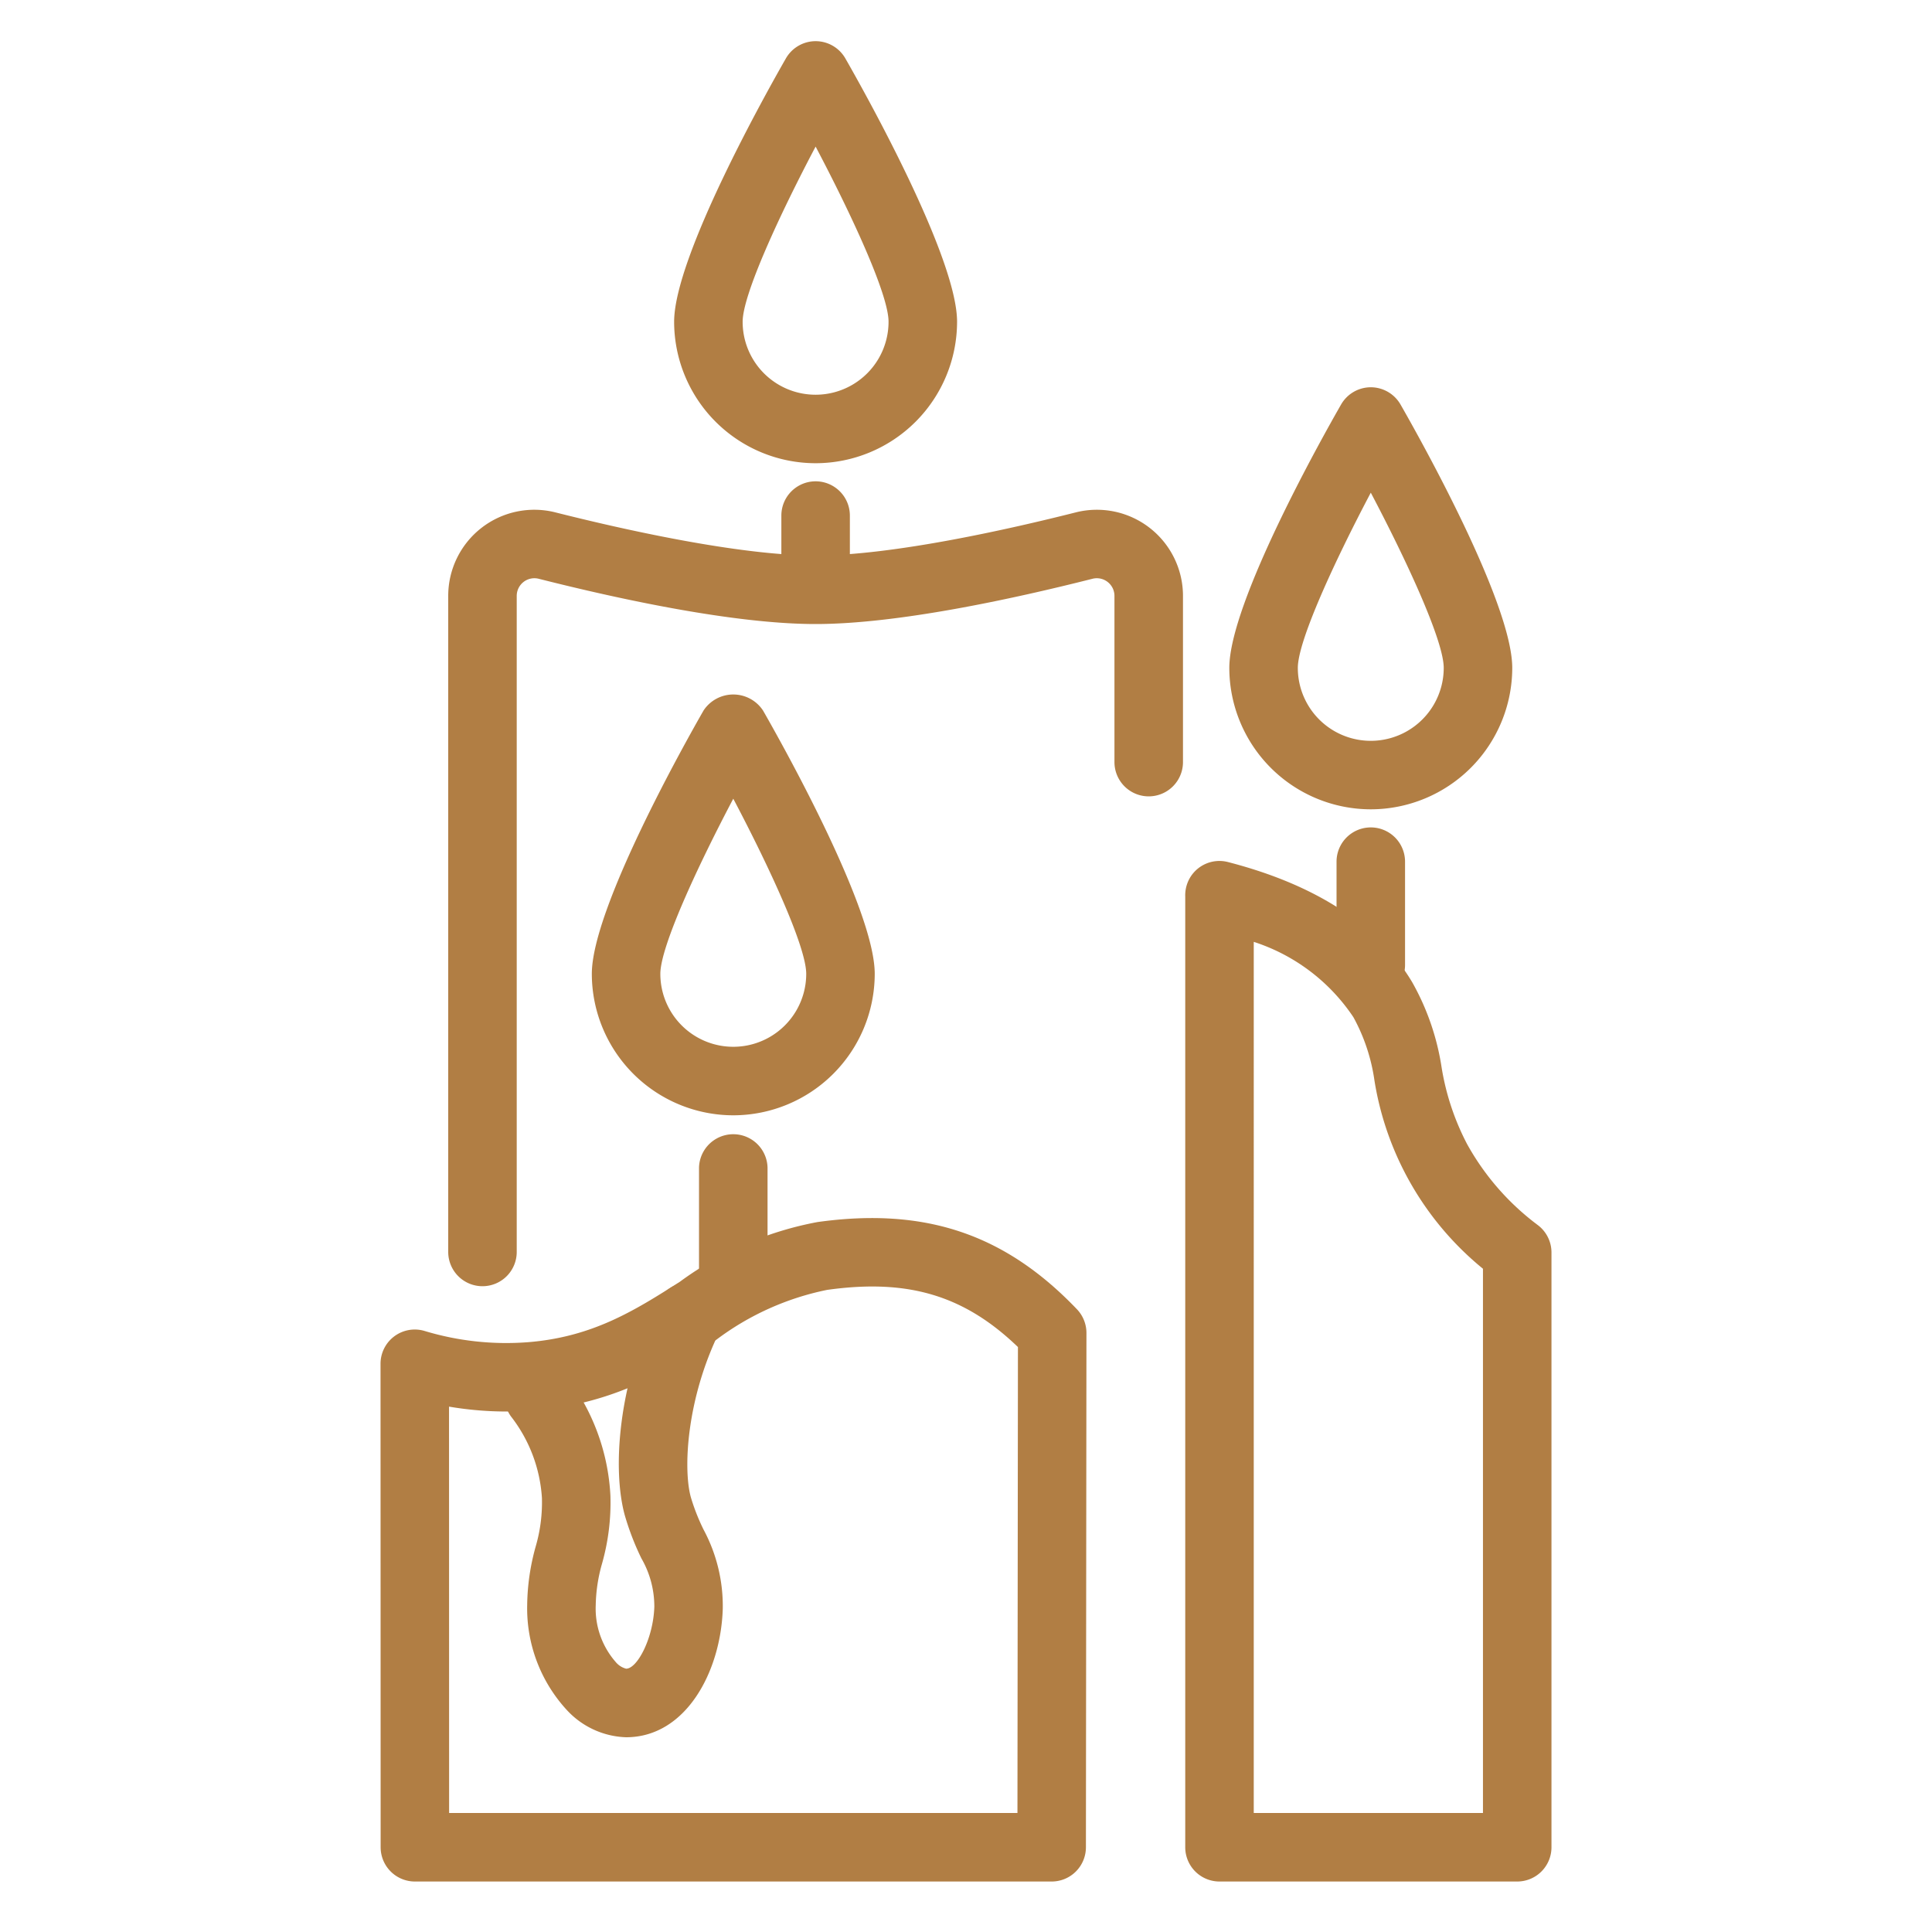 <?xml version="1.0" encoding="UTF-8"?>
<svg xmlns="http://www.w3.org/2000/svg" width="100" height="100" viewBox="0 0 100 100">
  <g id="icon_2" data-name="icon 2" transform="translate(-4605 -610)">
    <rect id="Rectangle_52" data-name="Rectangle 52" width="100" height="100" transform="translate(4605 610)" fill="rgba(255,255,255,0)"></rect>
    <g id="Group_182" data-name="Group 182" transform="translate(4302.696 -1594.772)">
      <g id="Group_67" data-name="Group 67">
        <path id="Path_89" data-name="Path 89" d="M340.259,2262.5a7.331,7.331,0,0,1-7.322-7.322c0-3.367,4.818-11.947,5.783-13.631a1.843,1.843,0,0,1,3.077,0c.965,1.684,5.783,10.264,5.783,13.631A7.33,7.33,0,0,1,340.259,2262.5Zm0-16.388c-1.881,3.566-3.776,7.67-3.776,9.066a3.775,3.775,0,0,0,7.551,0C344.034,2253.784,342.139,2249.68,340.259,2246.114Z" fill="#b17e44"></path>
      </g>
      <g id="Group_68" data-name="Group 68">
        <path id="Path_90" data-name="Path 90" d="M340.259,2272.327a1.774,1.774,0,0,1-1.774-1.773v-5.343a1.774,1.774,0,0,1,3.547,0v5.343A1.774,1.774,0,0,1,340.259,2272.327Z" fill="#b17e44"></path>
      </g>
      <g id="Group_69" data-name="Group 69">
        <path id="Path_91" data-name="Path 91" d="M344.52,2228.748a7.33,7.33,0,0,1-7.323-7.321c0-3.366,4.819-11.947,5.785-13.632a1.775,1.775,0,0,1,1.538-.892h0a1.774,1.774,0,0,1,1.539.892c.965,1.687,5.783,10.266,5.783,13.632A7.331,7.331,0,0,1,344.52,2228.748Zm0-16.389c-1.883,3.567-3.777,7.673-3.777,9.068a3.776,3.776,0,0,0,7.552,0C348.3,2220.03,346.4,2215.926,344.52,2212.359Z" fill="#b17e44"></path>
      </g>
      <g id="Group_70" data-name="Group 70">
        <path id="Path_92" data-name="Path 92" d="M344.52,2236.912a1.773,1.773,0,0,1-1.773-1.773v-3.681a1.773,1.773,0,0,1,3.546,0v3.681A1.773,1.773,0,0,1,344.52,2236.912Z" fill="#b17e44"></path>
      </g>
      <g id="Group_71" data-name="Group 71">
        <path id="Path_93" data-name="Path 93" d="M373.256,2246.662a7.33,7.33,0,0,1-7.323-7.321c0-3.368,4.819-11.947,5.785-13.631a1.775,1.775,0,0,1,1.538-.893h0a1.777,1.777,0,0,1,1.539.893c.965,1.684,5.783,10.263,5.783,13.631A7.33,7.33,0,0,1,373.256,2246.662Zm0-16.389c-1.883,3.568-3.777,7.672-3.777,9.068a3.776,3.776,0,0,0,7.552,0C377.031,2237.945,375.137,2233.841,373.256,2230.273Z" fill="#b17e44"></path>
      </g>
      <g id="Group_72" data-name="Group 72">
        <path id="Path_94" data-name="Path 94" d="M373.256,2256.488a1.773,1.773,0,0,1-1.773-1.773v-5.343a1.773,1.773,0,0,1,3.546,0v5.343A1.773,1.773,0,0,1,373.256,2256.488Z" fill="#b17e44"></path>
      </g>
      <g id="Group_73" data-name="Group 73">
        <path id="Path_95" data-name="Path 95" d="M327.277,2271.346a1.773,1.773,0,0,1-1.773-1.773v-33.955a4.456,4.456,0,0,1,5.544-4.326c3.3.833,9.432,2.233,13.472,2.233s10.174-1.4,13.47-2.233a4.458,4.458,0,0,1,5.545,4.326v8.6a1.773,1.773,0,0,1-3.547,0v-8.6a.914.914,0,0,0-1.129-.891c-4.223,1.069-10.137,2.345-14.339,2.345s-10.118-1.276-14.341-2.345a.914.914,0,0,0-1.129.891v33.955A1.773,1.773,0,0,1,327.277,2271.346Z" fill="#b17e44"></path>
      </g>
      <g id="Group_74" data-name="Group 74">
        <path id="Path_96" data-name="Path 96" d="M356.738,2302.159H323.779a1.774,1.774,0,0,1-1.773-1.773L322,2275.36a1.773,1.773,0,0,1,2.273-1.7,14.6,14.6,0,0,0,5.356.584c3.366-.269,5.55-1.657,7.862-3.127a17.419,17.419,0,0,1,7.129-3.092c5.564-.775,9.7.615,13.426,4.514a1.776,1.776,0,0,1,.492,1.226l-.027,26.623A1.773,1.773,0,0,1,356.738,2302.159Zm-31.188-3.546h29.417l.025-24.119c-2.787-2.682-5.7-3.544-9.879-2.957a14.237,14.237,0,0,0-5.72,2.571c-2.456,1.561-5.239,3.331-9.479,3.671a17.84,17.84,0,0,1-4.368-.2Z" fill="#b17e44"></path>
      </g>
      <g id="Group_75" data-name="Group 75">
        <path id="Path_97" data-name="Path 97" d="M380.835,2302.159h-15.41a1.773,1.773,0,0,1-1.773-1.773v-49.2a1.791,1.791,0,0,1,.111-.7,1.769,1.769,0,0,1,2.1-1.095c4.572,1.181,7.782,3.276,9.537,6.222a12.907,12.907,0,0,1,1.516,4.375,13.043,13.043,0,0,0,1.323,4,13.23,13.23,0,0,0,3.669,4.2,1.776,1.776,0,0,1,.7,1.409v30.794A1.773,1.773,0,0,1,380.835,2302.159Zm-13.637-3.546h11.864v-28.171a15.788,15.788,0,0,1-5.617-9.746,9.613,9.613,0,0,0-1.089-3.274,9.84,9.84,0,0,0-5.158-3.9Z" fill="#b17e44"></path>
      </g>
      <g id="Group_76" data-name="Group 76">
        <path id="Path_98" data-name="Path 98" d="M334.71,2294.692a4.357,4.357,0,0,1-3.052-1.393,7.772,7.772,0,0,1-2.067-5.458,11.672,11.672,0,0,1,.434-3,8.191,8.191,0,0,0,.329-2.539,7.641,7.641,0,0,0-1.6-4.213,1.772,1.772,0,1,1,2.869-2.081,11.084,11.084,0,0,1,2.276,6.175,11.566,11.566,0,0,1-.431,3.512,8.289,8.289,0,0,0-.329,2.165,4.2,4.2,0,0,0,1.035,2.939,1.036,1.036,0,0,0,.538.344c.581,0,1.41-1.586,1.46-3.208a4.99,4.99,0,0,0-.668-2.5,13.875,13.875,0,0,1-.861-2.232c-.643-2.333-.379-6.787,1.712-11.055a1.773,1.773,0,1,1,3.184,1.562c-1.692,3.452-1.884,7.079-1.479,8.552a10.6,10.6,0,0,0,.664,1.689,8.361,8.361,0,0,1,.99,4.1C339.612,2291.266,337.826,2294.692,334.71,2294.692Z" fill="#b17e44"></path>
      </g>
    </g>
  </g>
</svg>
